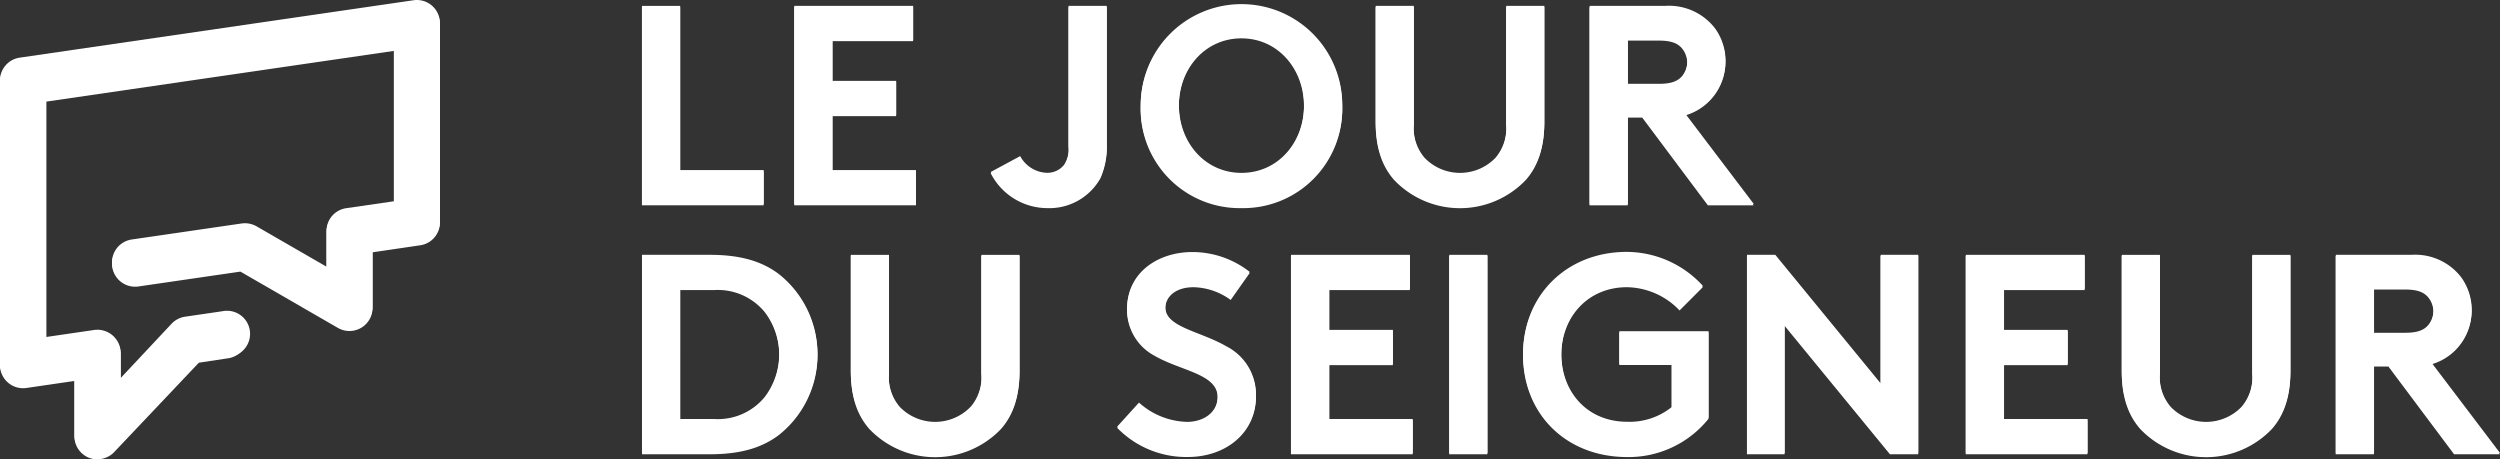 <svg xmlns="http://www.w3.org/2000/svg" width="325" height="59.718" viewBox="0 0 325 59.718"><rect x="0" y="0" width="325" height="59.718" fill="#333333" stroke="none"/><g transform="translate(-11.74 -23.205)"><g transform="translate(95.199 56.129)"><path d="M114.728,60.77c4.086,0,6.772.886,8.872,2.429a13.234,13.234,0,0,1,0,20.9c-2.1,1.542-4.786,2.429-8.872,2.429H105.9V60.77h8.828Zm7.135,7.286a7.876,7.876,0,0,0-6.586-2.872h-4.414V82.113h4.414a7.852,7.852,0,0,0,6.586-2.872,9.263,9.263,0,0,0,0-11.186" transform="translate(-105.9 -60.398)" fill="#fff"/><path d="M152.094,80.537a5.955,5.955,0,0,0,1.4-4.414V60.78h4.964V75.759c0,3.35-.851,5.708-2.393,7.472a11.825,11.825,0,0,1-17.142,0c-1.542-1.764-2.393-4.122-2.393-7.472V60.78h4.964V76.123a5.955,5.955,0,0,0,1.4,4.414,6.4,6.4,0,0,0,9.2,0" transform="translate(-109.381 -60.399)" fill="#fff"/><path d="M178.426,79.93a9.721,9.721,0,0,0,6.258,2.5c1.985,0,3.971-1.108,3.971-3.35,0-3.058-4.786-3.421-8.208-5.407a6.733,6.733,0,0,1-3.572-5.965c0-4.671,3.971-7.357,8.5-7.357a12.087,12.087,0,0,1,7.437,2.579l-2.464,3.492a8.453,8.453,0,0,0-4.822-1.657c-2.429,0-3.678,1.321-3.678,2.757,0,2.615,4.529,3.093,7.986,5.114a7.009,7.009,0,0,1,3.794,6.4c0,4.565-3.794,7.8-8.872,7.8a12.524,12.524,0,0,1-9.165-3.794l2.836-3.129Z" transform="translate(-113.82 -60.35)" fill="#fff"/></g><path d="M206.052,65.184V70.52h8.279v4.423h-8.279v7.171H216.91v4.414H201.08V60.77h15.458v4.414Z" transform="translate(-21.517 -4.269)" fill="#fff"/><rect width="4.964" height="25.758" transform="translate(200.135 56.501)" fill="#fff"/><path d="M255.471,67.785a9.631,9.631,0,0,0-6.843-3.022c-5.15,0-8.536,3.971-8.536,8.828s3.271,8.828,8.571,8.828a8.732,8.732,0,0,0,5.779-1.915V74.876h-6.807V70.648h11.594V81.87a13.317,13.317,0,0,1-10.565,4.972c-7.951,0-13.544-5.593-13.544-13.251s5.708-13.251,13.473-13.251a13.462,13.462,0,0,1,9.9,4.414l-3.014,3.022Z" transform="translate(-25.386 -4.22)" fill="#fff"/><path d="M290.225,86.528h-3.678l-13.694-16.7v16.7H267.96V60.77h3.678l13.694,16.708V60.77h4.893Z" transform="translate(-29.118 -4.269)" fill="#fff"/><path d="M305.022,65.184V70.52H313.3v4.423h-8.279v7.171h10.849v4.414H300.05V60.77h15.458v4.414Z" transform="translate(-32.765 -4.269)" fill="#fff"/><g transform="translate(287.565 56.501)"><path d="M338.494,80.537a5.955,5.955,0,0,0,1.4-4.414V60.78h4.964V75.759c0,3.35-.851,5.708-2.393,7.472a11.825,11.825,0,0,1-17.142,0c-1.542-1.764-2.393-4.122-2.393-7.472V60.78h4.964V76.123a5.955,5.955,0,0,0,1.4,4.414,6.4,6.4,0,0,0,9.2,0" transform="translate(-322.93 -60.771)" fill="#fff"/><path d="M366.79,74.828l8.864,11.7H369.7L361.162,75.12h-1.879V86.528H354.31V60.77h9.821a7.548,7.548,0,0,1,6.444,2.872,7.206,7.206,0,0,1-3.785,11.186m-3.421-3.935c1.657,0,2.464-.408,2.978-1.028a3.049,3.049,0,0,0,.665-1.879,2.969,2.969,0,0,0-.665-1.844c-.514-.629-1.33-1.028-2.978-1.028h-4.086v5.779h4.086Z" transform="translate(-326.496 -60.77)" fill="#fff"/></g><path d="M105.89,24.26h4.972V45.6h10.849v4.414H105.89Z" transform="translate(-10.7 -0.12)" fill="#fff"/><path d="M133.194,28.674V34.01h8.279v4.414h-8.279V45.6h10.858v4.414H128.23V24.26h15.449v4.414Z" transform="translate(-13.238 -0.12)" fill="#fff"/><g transform="translate(11.74 23.374)"><path d="M172.127,41.916a10.068,10.068,0,0,1-.807,4.565,7.607,7.607,0,0,1-6.914,3.9,8.28,8.28,0,0,1-7.357-4.529l3.829-2.065a4.1,4.1,0,0,0,3.457,2.172,2.789,2.789,0,0,0,2.242-1.028,3.759,3.759,0,0,0,.585-2.464V24.26h4.972V41.925Z" transform="translate(-28.254 -23.494)" fill="#fff"/><path d="M192.14,50.332a12.871,12.871,0,0,1-13.1-13.251,13.1,13.1,0,1,1,26.2,0,12.866,12.866,0,0,1-13.1,13.251m0-4.414c4.751,0,8.128-3.971,8.128-8.828s-3.386-8.828-8.128-8.828S184,32.233,184,37.09s3.386,8.828,8.137,8.828" transform="translate(-30.753 -23.445)" fill="#fff"/><path d="M229.064,44.017a5.955,5.955,0,0,0,1.4-4.414V24.26h4.964V39.239c0,3.35-.851,5.708-2.393,7.472a11.825,11.825,0,0,1-17.142,0c-1.542-1.764-2.393-4.122-2.393-7.472V24.26h4.964V39.6a5.955,5.955,0,0,0,1.4,4.414,6.4,6.4,0,0,0,9.2,0" transform="translate(-34.669 -23.494)" fill="#fff"/><path d="M257.35,38.318l8.864,11.7h-5.956L251.722,38.61h-1.879V50.018H244.87V24.26h9.821a7.548,7.548,0,0,1,6.444,2.872,7.206,7.206,0,0,1-3.785,11.186m-3.421-3.935c1.657,0,2.464-.408,2.978-1.028a3.049,3.049,0,0,0,.665-1.879,2.969,2.969,0,0,0-.665-1.844c-.514-.629-1.33-1.028-2.978-1.028h-4.086v5.779Z" transform="translate(-38.234 -23.494)" fill="#fff"/><path d="M24.415,82.945a3.151,3.151,0,0,1-1.161-.23,2.987,2.987,0,0,1-1.835-2.765v-7.2l-6.249.913a3,3,0,0,1-3.43-2.96V33.85a2.988,2.988,0,0,1,2.562-2.96l51.2-7.463a3,3,0,0,1,3.43,2.969V52.153a2.988,2.988,0,0,1-2.562,2.96l-6.2.913v7.233a3,3,0,0,1-4.494,2.6L42.993,58.535l-13.26,1.932a3,3,0,0,1-.86-5.939l14.288-2.083a3.063,3.063,0,0,1,1.932.372l9.094,5.247V53.42a2.988,2.988,0,0,1,2.562-2.96l6.2-.9V29.843l-45.2,6.594V67.2l6.249-.913a3.025,3.025,0,0,1,3.43,2.987v3.262L34.1,65.422a3.051,3.051,0,0,1,1.657-.851l4.91-.718a3,3,0,0,1,.86,5.93l-3.935.594L26.516,82.067a3,3,0,0,1-2.1.86" transform="translate(-11.74 -23.395)" fill="#fff"/></g><g transform="translate(95.199 55.969)"><path d="M114.728,60.58c4.086,0,6.772.886,8.872,2.429a13.234,13.234,0,0,1,0,20.9c-2.1,1.542-4.786,2.429-8.872,2.429H105.9V60.58Zm7.135,7.286a7.876,7.876,0,0,0-6.586-2.872h-4.414V81.923h4.414a7.852,7.852,0,0,0,6.586-2.872,9.263,9.263,0,0,0,0-11.186" transform="translate(-105.9 -60.217)" fill="#fff"/><path d="M152.1,80.347a5.955,5.955,0,0,0,1.4-4.414V60.59h4.964V75.569c0,3.35-.851,5.708-2.393,7.472a11.835,11.835,0,0,1-17.151,0c-1.542-1.764-2.393-4.122-2.393-7.472V60.59h4.964V75.933a5.955,5.955,0,0,0,1.4,4.414,6.4,6.4,0,0,0,9.2,0" transform="translate(-109.381 -60.218)" fill="#fff"/><path d="M178.436,79.75a9.721,9.721,0,0,0,6.258,2.5c1.985,0,3.971-1.108,3.971-3.35,0-3.058-4.786-3.421-8.208-5.407a6.733,6.733,0,0,1-3.572-5.965c0-4.671,3.98-7.357,8.5-7.357a12.087,12.087,0,0,1,7.437,2.579l-2.464,3.492a8.475,8.475,0,0,0-4.822-1.657c-2.429,0-3.678,1.321-3.678,2.757,0,2.615,4.529,3.093,7.986,5.114a7.009,7.009,0,0,1,3.794,6.4c0,4.565-3.794,7.8-8.872,7.8a12.524,12.524,0,0,1-9.165-3.794l2.836-3.129Z" transform="translate(-113.821 -60.17)" fill="#fff"/></g><path d="M206.062,65v5.336h8.279v4.414h-8.279v7.171h10.849v4.423H201.09V60.58h15.458V65Z" transform="translate(-21.518 -4.247)" fill="#fff"/><rect width="4.964" height="25.758" transform="translate(200.144 56.333)" fill="#fff"/><path d="M255.481,67.6a9.631,9.631,0,0,0-6.843-3.022c-5.15,0-8.536,3.98-8.536,8.828s3.271,8.828,8.571,8.828a8.732,8.732,0,0,0,5.779-1.915V74.686h-6.807V70.458h11.594V81.68a13.318,13.318,0,0,1-10.565,4.972c-7.951,0-13.544-5.593-13.544-13.251S240.838,60.15,248.6,60.15a13.462,13.462,0,0,1,9.9,4.414l-3.022,3.022Z" transform="translate(-25.387 -4.199)" fill="#fff"/><path d="M290.235,86.346h-3.678L272.863,69.639V86.346H267.97V60.58h3.678l13.694,16.708V60.58h4.893Z" transform="translate(-29.119 -4.247)" fill="#fff"/><path d="M305.032,65v5.336h8.279v4.414h-8.279v7.171H315.89v4.423H300.06V60.58h15.458V65Z" transform="translate(-32.766 -4.247)" fill="#fff"/><g transform="translate(287.574 56.333)"><path d="M338.5,80.347a5.955,5.955,0,0,0,1.4-4.414V60.59h4.964V75.569c0,3.35-.851,5.708-2.393,7.472a11.825,11.825,0,0,1-17.142,0c-1.542-1.764-2.393-4.122-2.393-7.472V60.59H327.9V75.933a5.955,5.955,0,0,0,1.4,4.414,6.4,6.4,0,0,0,9.2,0" transform="translate(-322.94 -60.581)" fill="#fff"/><path d="M366.8,74.638l8.872,11.7h-5.956L361.182,74.93H359.3V86.338H354.33V60.58h9.821a7.548,7.548,0,0,1,6.444,2.872,7.214,7.214,0,0,1-3.785,11.195m-3.421-3.935c1.658,0,2.464-.408,2.978-1.028a3.049,3.049,0,0,0,.665-1.879,2.969,2.969,0,0,0-.665-1.844c-.514-.629-1.33-1.028-2.978-1.028H359.3v5.779h4.086Z" transform="translate(-326.507 -60.58)" fill="#fff"/></g><path d="M105.9,24.07h4.964V45.413h10.858v4.414H105.9Z" transform="translate(-10.701 -0.098)" fill="#fff"/><path d="M133.2,28.484V33.82h8.279v4.414H133.2v7.179h10.849v4.414H128.23V24.07h15.458v4.414Z" transform="translate(-13.238 -0.098)" fill="#fff"/><g transform="translate(11.74 23.205)"><path d="M172.127,41.726a10.068,10.068,0,0,1-.807,4.565,7.607,7.607,0,0,1-6.914,3.9,8.28,8.28,0,0,1-7.357-4.529l3.829-2.065a4.1,4.1,0,0,0,3.457,2.172,2.789,2.789,0,0,0,2.242-1.028,3.759,3.759,0,0,0,.585-2.464V24.07h4.972V41.735Z" transform="translate(-28.254 -23.304)" fill="#fff"/><path d="M192.15,50.142a12.871,12.871,0,0,1-13.1-13.251,13.1,13.1,0,1,1,26.2,0,12.866,12.866,0,0,1-13.1,13.251m0-4.414c4.751,0,8.137-3.971,8.137-8.828s-3.386-8.828-8.137-8.828-8.137,3.971-8.137,8.828,3.386,8.828,8.137,8.828" transform="translate(-30.754 -23.255)" fill="#fff"/><path d="M229.074,43.827a5.955,5.955,0,0,0,1.4-4.414V24.07h4.964V39.049c0,3.35-.851,5.708-2.393,7.472a11.825,11.825,0,0,1-17.142,0c-1.542-1.764-2.393-4.122-2.393-7.472V24.07h4.964V39.413a5.955,5.955,0,0,0,1.4,4.414,6.4,6.4,0,0,0,9.2,0" transform="translate(-34.67 -23.304)" fill="#fff"/><path d="M257.361,38.128l8.872,11.7h-5.956L251.742,38.42h-1.879V49.828H244.89V24.07h9.821a7.548,7.548,0,0,1,6.444,2.872,7.214,7.214,0,0,1-3.785,11.195M253.949,34.2c1.657,0,2.464-.408,2.978-1.028a3.049,3.049,0,0,0,.665-1.879,2.969,2.969,0,0,0-.665-1.844c-.514-.629-1.33-1.028-2.978-1.028h-4.086V34.2Z" transform="translate(-38.236 -23.304)" fill="#fff"/><path d="M24.415,82.755a3.151,3.151,0,0,1-1.161-.23,2.987,2.987,0,0,1-1.835-2.765v-7.2l-6.249.913a3,3,0,0,1-3.43-2.96V33.66A2.988,2.988,0,0,1,14.3,30.7l51.2-7.463a3,3,0,0,1,3.43,2.969V51.963a2.988,2.988,0,0,1-2.562,2.96l-6.2.913v7.233a3,3,0,0,1-4.494,2.6L42.993,58.345l-13.26,1.932a3,3,0,0,1-.86-5.939l14.288-2.083a3.063,3.063,0,0,1,1.932.372l9.094,5.247V53.23a2.988,2.988,0,0,1,2.562-2.96l6.2-.9V29.653l-45.2,6.594V67.013l6.249-.913a3.025,3.025,0,0,1,3.43,2.987v3.262L34.1,65.232a3.051,3.051,0,0,1,1.657-.851l4.91-.718a3,3,0,1,1,.86,5.93l-3.935.594L26.516,81.877a3,3,0,0,1-2.1.86" transform="translate(-11.74 -23.205)" fill="#fff"/></g></g></svg>